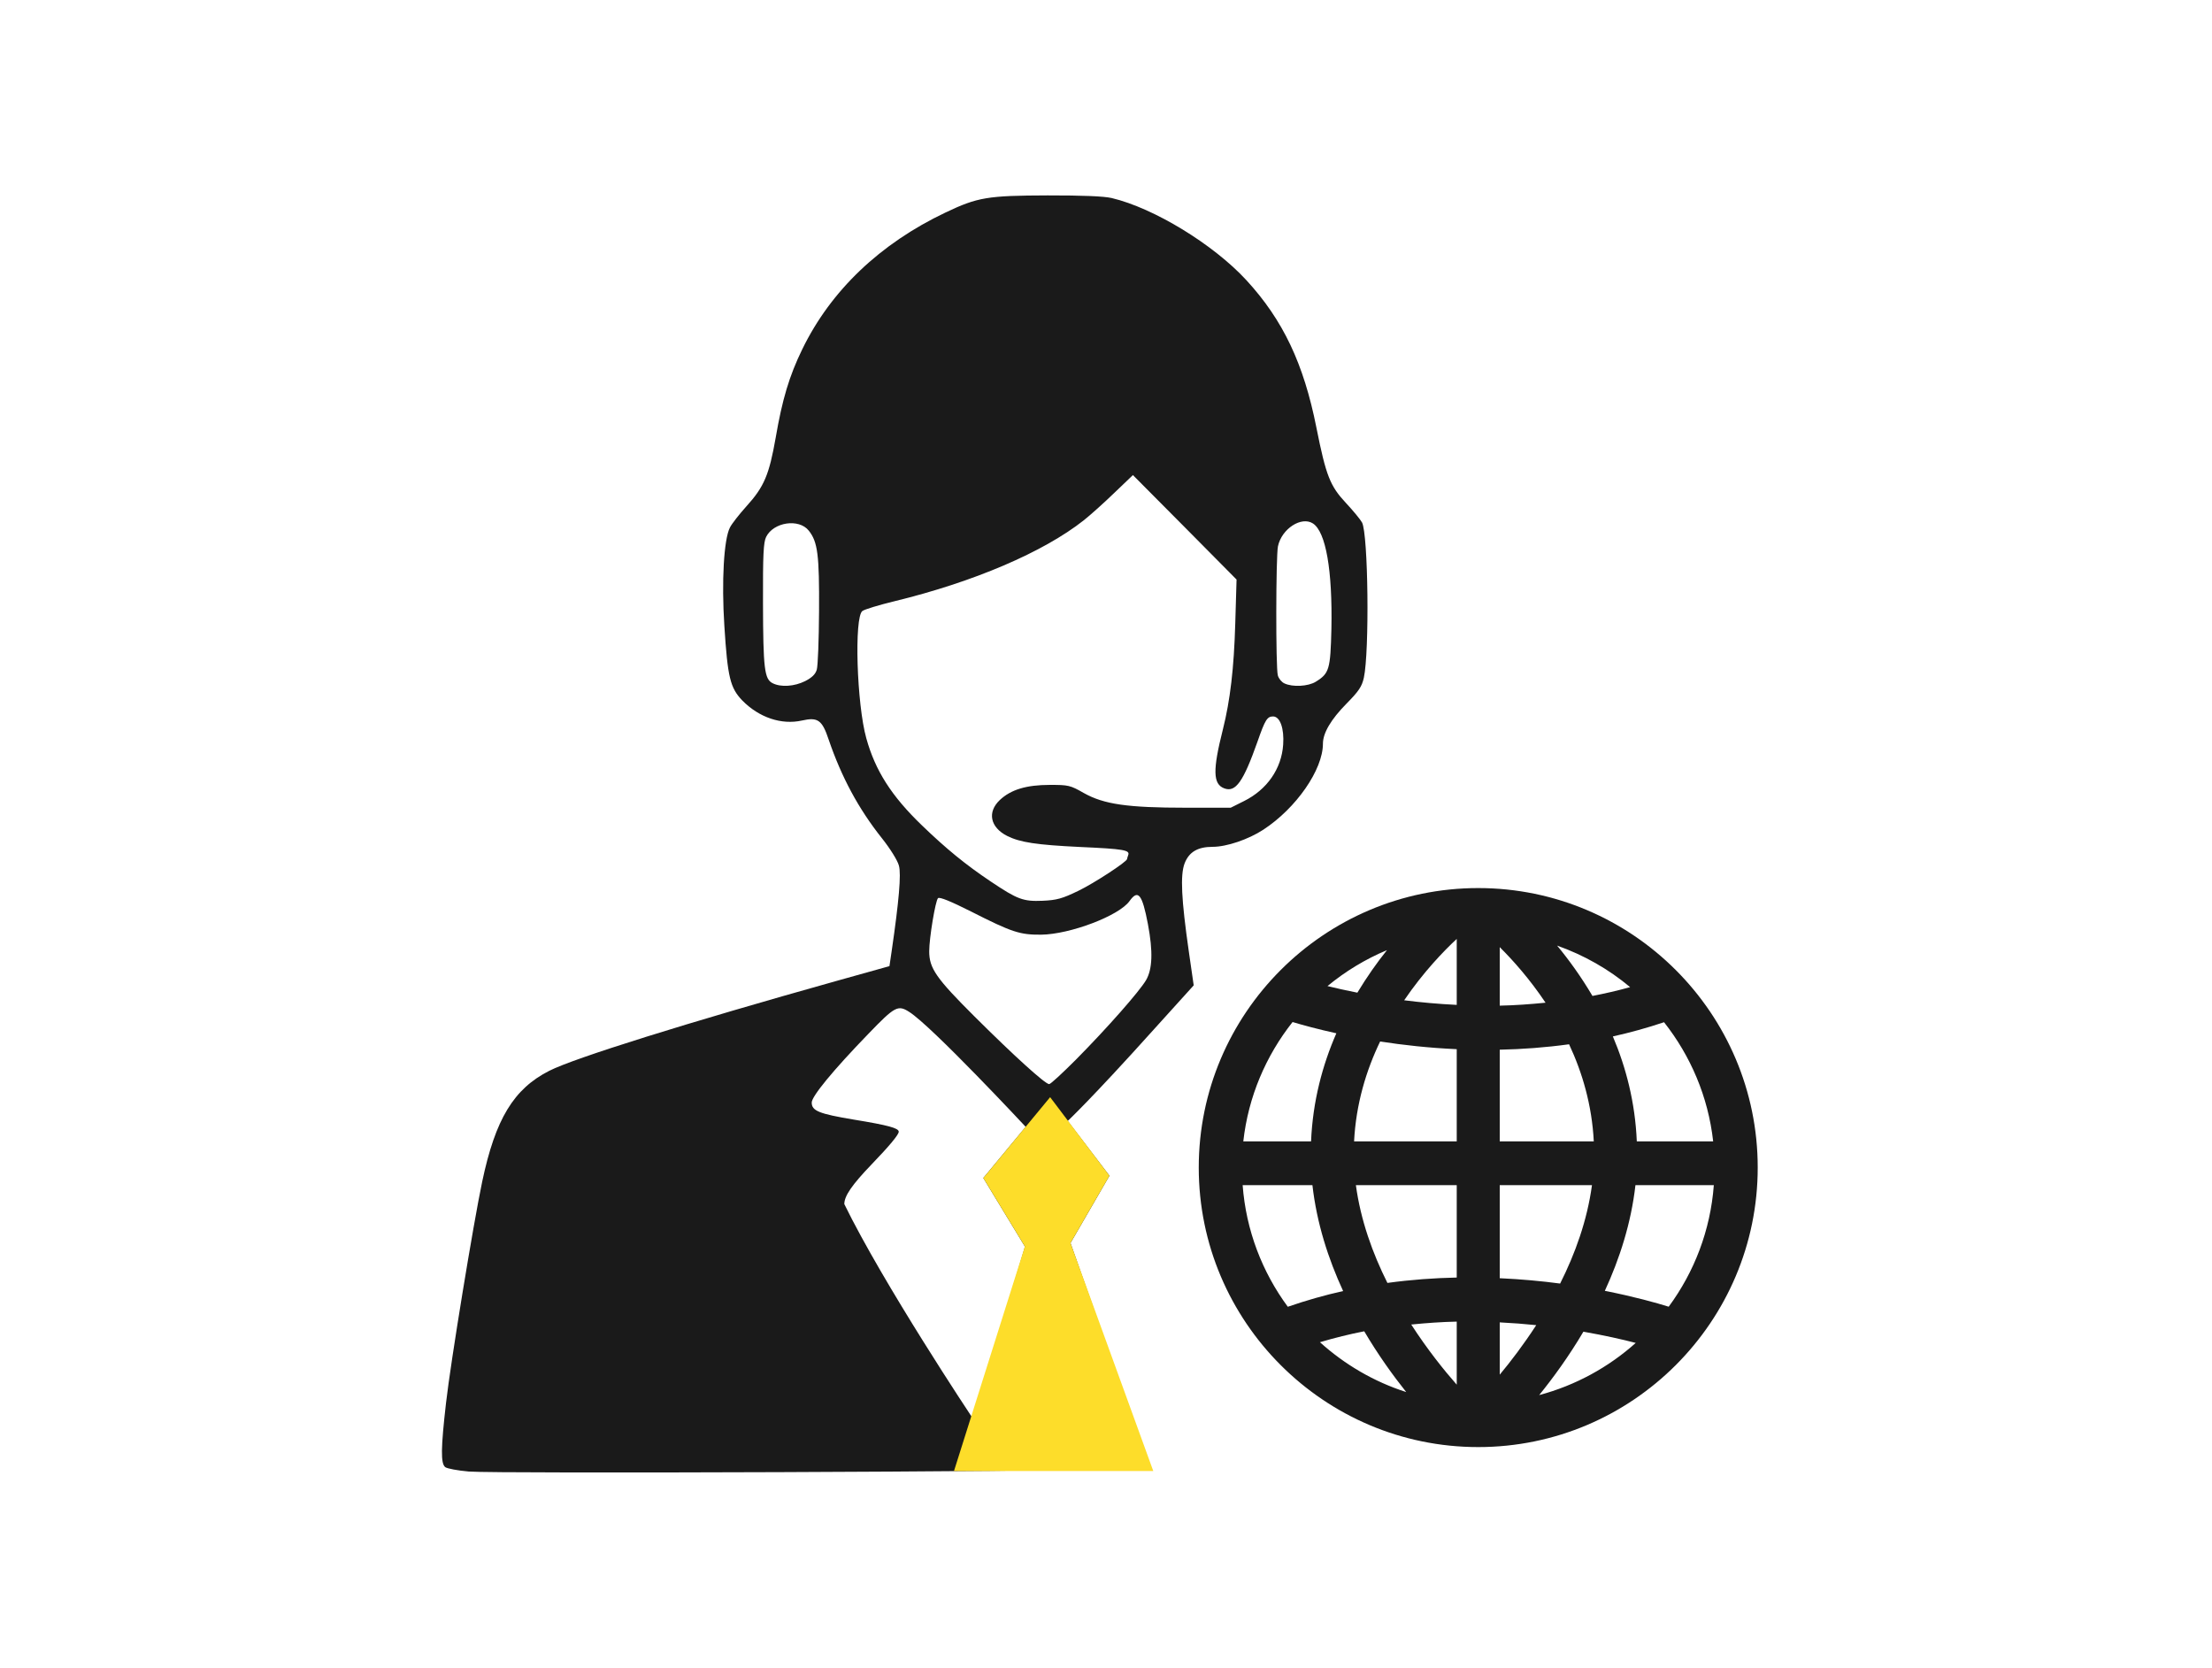 <?xml version="1.0" encoding="UTF-8" standalone="no"?>
<svg
   xmlns:dc="http://purl.org/dc/elements/1.1/"
   xmlns:cc="http://creativecommons.org/ns#"
   xmlns:rdf="http://www.w3.org/1999/02/22-rdf-syntax-ns#"
   xmlns:svg="http://www.w3.org/2000/svg"
   xmlns="http://www.w3.org/2000/svg"
   xmlns:xlink="http://www.w3.org/1999/xlink"
   xmlns:sodipodi="http://sodipodi.sourceforge.net/DTD/sodipodi-0.dtd"
   xmlns:inkscape="http://www.inkscape.org/namespaces/inkscape"
   id="svg8"
   version="1.1"
   viewBox="0 0 14.035 10.58"
   height="39.988"
   width="53.047"
   sodipodi:docname="ico_bt_8.svg"
   inkscape:version="0.92.3 (2405546, 2018-03-11)">
  <sodipodi:namedview
     pagecolor="#ffffff"
     bordercolor="#666666"
     borderopacity="1"
     objecttolerance="10"
     gridtolerance="10"
     guidetolerance="10"
     inkscape:pageopacity="0"
     inkscape:pageshadow="2"
     inkscape:window-width="640"
     inkscape:window-height="480"
     id="namedview82"
     showgrid="false"
     inkscape:snap-global="true"
     inkscape:zoom="14.959728"
     inkscape:cx="22.41598"
     inkscape:cy="12.030785"
     inkscape:current-layer="g996" />
  <defs
     id="defs2">
    <clipPath
       clipPathUnits="userSpaceOnUse"
       id="clipPath1509">
      <path
         d="M 6.668,13.328 H 1789.998 v 1103.38 H 6.668 Z"
         id="path1507" />
    </clipPath>
    <linearGradient
       x1="0"
       y1="0"
       x2="1"
       y2="0"
       gradientUnits="userSpaceOnUse"
       gradientTransform="matrix(4.656667e-7,38.925,-38.925,4.656667e-7,-59.002,106.902)"
       spreadMethod="pad"
       id="linearGradient1515">
      <stop
         style="stop-opacity:1;stop-color:#ffffff"
         offset="0"
         id="stop1511" />
      <stop
         style="stop-opacity:1;stop-color:#f5deb1"
         offset="1"
         id="stop1513" />
    </linearGradient>
    <polygon
       id="SVGID_1_"
       points="109.9,78.6 7.3,78.6 20.5,35.4 96.6,35.4 " />
    <polygon
       id="SVGID_3_"
       points="47.6,79 7.6,36.7 0,79 " />
    <path
       id="SVGID_5_"
       d="M 58.5,0 C 70.7,0 80.7,9.9 80.7,22.2 80.7,38.4 65.5,54.5 58.5,61 51.5,54.5 36.3,38.5 36.3,22.2 36.4,9.9 46.3,0 58.5,0 Z m 0,32.1 c 5.5,0 10,-4.5 10,-10 0,-5.5 -4.5,-10 -10,-10 -5.5,0 -10,4.5 -10,10 0.1,5.6 4.5,10 10,10 z" />
    <defs
       id="defs1739">
      <path
         id="path1788"
         d="M 58.5,0 C 70.7,0 80.7,9.9 80.7,22.2 80.7,38.4 65.5,54.5 58.5,61 51.5,54.5 36.3,38.5 36.3,22.2 36.4,9.9 46.3,0 58.5,0 Z m 0,32.1 c 5.5,0 10,-4.5 10,-10 0,-5.5 -4.5,-10 -10,-10 -5.5,0 -10,4.5 -10,10 0.1,5.6 4.5,10 10,10 z" />
    </defs>
    <clipPath
       id="SVGID_6_">
      <use
         height="100%"
         width="100%"
         y="0"
         x="0"
         xlink:href="#SVGID_5_"
         style="overflow:visible"
         id="use1741" />
    </clipPath>
    <defs
       id="defs1729">
      <polygon
         id="polygon1781"
         points="0,79 47.6,79 7.6,36.7 " />
    </defs>
    <clipPath
       id="SVGID_4_">
      <use
         height="100%"
         width="100%"
         y="0"
         x="0"
         xlink:href="#SVGID_3_"
         style="overflow:visible"
         id="use1731" />
    </clipPath>
    <defs
       id="defs1721">
      <polygon
         id="polygon1775"
         points="96.6,35.4 109.9,78.6 7.3,78.6 20.5,35.4 " />
    </defs>
    <clipPath
       id="SVGID_2_">
      <use
         height="100%"
         width="100%"
         y="0"
         x="0"
         xlink:href="#SVGID_1_"
         style="overflow:visible"
         id="use1723" />
    </clipPath>
    <linearGradient
       id="linearGradient4075">
      <stop
         id="stop4077"
         offset="0"
         style="stop-color:#c5c5c5;stop-opacity:1;" />
      <stop
         id="stop4079"
         offset="1"
         style="stop-color:#6f6f6f;stop-opacity:1;" />
    </linearGradient>
    <linearGradient
       id="linearGradient3798">
      <stop
         id="stop3800"
         offset="0"
         style="stop-color:#e8e8e8;stop-opacity:1;" />
      <stop
         id="stop3802"
         offset="1"
         style="stop-color:#f0f0f0;stop-opacity:1;" />
    </linearGradient>
    <linearGradient
       id="linearGradient3956">
      <stop
         style="stop-color:#1a1a1a;stop-opacity:1;"
         offset="0"
         id="stop3958" />
      <stop
         style="stop-color:#545454;stop-opacity:1;"
         offset="1"
         id="stop3960" />
    </linearGradient>
    <linearGradient
       id="linearGradient3916">
      <stop
         id="stop3918"
         offset="0"
         style="stop-color:#e1e1e1;stop-opacity:1;" />
      <stop
         style="stop-color:#cecece;stop-opacity:0.498;"
         offset="0.47"
         id="stop3920" />
      <stop
         id="stop3922"
         offset="1"
         style="stop-color:#838383;stop-opacity:0;" />
    </linearGradient>
    <linearGradient
       id="linearGradient3862">
      <stop
         style="stop-color:#797979;stop-opacity:1;"
         offset="0"
         id="stop3864" />
      <stop
         style="stop-color:#cecece;stop-opacity:1;"
         offset="1"
         id="stop3866" />
    </linearGradient>
    <linearGradient
       id="linearGradient5378">
      <stop
         id="stop5380"
         offset="0"
         style="stop-color:#bfbfbf;stop-opacity:1;" />
      <stop
         id="stop5382"
         offset="1"
         style="stop-color:#ececec;stop-opacity:1;" />
    </linearGradient>
    <linearGradient
       id="linearGradient3940">
      <stop
         style="stop-color:#e0e0e0;stop-opacity:1;"
         offset="0"
         id="stop3942" />
      <stop
         id="stop3966"
         offset="0.25"
         style="stop-color:#eaeaea;stop-opacity:0" />
      <stop
         id="stop3946"
         offset="0.5"
         style="stop-color:#eaeaea;stop-opacity:0;" />
      <stop
         style="stop-color:#eaeaea;stop-opacity:0"
         offset="0.611"
         id="stop3964" />
      <stop
         style="stop-color:#ffffff;stop-opacity:1;"
         offset="1"
         id="stop3944" />
    </linearGradient>
    <linearGradient
       id="linearGradient4091">
      <stop
         style="stop-color:#3f4d70;stop-opacity:1;"
         offset="0"
         id="stop4093" />
      <stop
         id="stop4103"
         offset="0.421"
         style="stop-color:#1b2931;stop-opacity:0.875;" />
      <stop
         id="stop4101"
         offset="0.458"
         style="stop-color:#1e3737;stop-opacity:0.749;" />
      <stop
         id="stop4099"
         offset="0.82"
         style="stop-color:#233f3f;stop-opacity:0.213" />
      <stop
         style="stop-color:#1b3131;stop-opacity:0;"
         offset="1"
         id="stop4095" />
    </linearGradient>
    <linearGradient
       id="linearGradient4006">
      <stop
         style="stop-color:#5d5d5d;stop-opacity:1;"
         offset="0"
         id="stop4008" />
      <stop
         style="stop-color:#d1d1d1;stop-opacity:1;"
         offset="1"
         id="stop4010" />
    </linearGradient>
    <linearGradient
       id="linearGradient3782">
      <stop
         style="stop-color:#444444;stop-opacity:1;"
         offset="0"
         id="stop3784" />
      <stop
         style="stop-color:#3c3c3c;stop-opacity:1;"
         offset="1"
         id="stop3786" />
    </linearGradient>
    <linearGradient
       id="linearGradient4055">
      <stop
         style="stop-color:#b5b5b5;stop-opacity:0.692;"
         offset="0"
         id="stop4061" />
      <stop
         id="stop4065"
         offset="0.437"
         style="stop-color:#848484;stop-opacity:0.345;" />
      <stop
         id="stop4059"
         offset="1"
         style="stop-color:#545454;stop-opacity:0;" />
    </linearGradient>
    <clipPath
       id="SVGID_4_-1">
      <use
         height="100%"
         width="100%"
         y="0"
         x="0"
         xlink:href="#SVGID_3_"
         style="overflow:visible"
         id="use1731-8" />
    </clipPath>
    <clipPath
       id="SVGID_6_-7">
      <use
         height="100%"
         width="100%"
         y="0"
         x="0"
         xlink:href="#SVGID_5_"
         style="overflow:visible"
         id="use1741-9" />
    </clipPath>
    <clipPath
       id="SVGID_4_-7">
      <use
         id="use1731-5"
         style="overflow:visible"
         xlink:href="#SVGID_3_"
         x="0"
         y="0"
         width="100%"
         height="100%" />
    </clipPath>
    <clipPath
       id="SVGID_6_-3">
      <use
         id="use1741-56"
         style="overflow:visible"
         xlink:href="#SVGID_5_"
         x="0"
         y="0"
         width="100%"
         height="100%" />
    </clipPath>
    <clipPath
       id="SVGID_4_-3">
      <use
         id="use1731-6"
         style="overflow:visible"
         xlink:href="#SVGID_3_"
         x="0"
         y="0"
         width="100%"
         height="100%" />
    </clipPath>
    <clipPath
       id="SVGID_6_-7-2">
      <use
         id="use1741-5"
         style="overflow:visible"
         xlink:href="#SVGID_5_"
         x="0"
         y="0"
         width="100%"
         height="100%" />
    </clipPath>
    <clipPath
       id="SVGID_4_-35">
      <use
         id="use1731-62"
         style="overflow:visible"
         xlink:href="#SVGID_3_"
         x="0"
         y="0"
         width="100%"
         height="100%" />
    </clipPath>
    <clipPath
       id="SVGID_6_-9">
      <use
         id="use1741-1"
         style="overflow:visible"
         xlink:href="#SVGID_5_"
         x="0"
         y="0"
         width="100%"
         height="100%" />
    </clipPath>
  </defs>
  <style
     type="text/css"
     id="style1718">
	.st0{clip-path:url(#SVGID_4_);fill:#A4E5FF;}
	.st1{clip-path:url(#SVGID_6_);fill:#284A66;}
	.st2{fill:#55C6FF;}
	.st3{fill:none;stroke:#FFFFFF;stroke-width:4.56;stroke-miterlimit:10;}
	.st4{fill:#284A66;}
	.st5{fill:#A4E5FF;}
	.st6{fill:#C0EDFF;}
</style>
  <g
     style="fill:#1a1a1a"
     id="g1549"
     transform="matrix(0.183,0,0,0.183,2.45,0.723)">
    <g
       id="g1537"
       style="fill:#1a1a1a" />
  </g>
  <g
     id="g996"
     transform="matrix(1.034,0,0,1.034,4.716,-0.182)">
    <path
       sodipodi:nodetypes="ccccssccccssccccsssccscccccssscccscccccccccccsssssccccccccccccsscccsccccccccccsccccccccccccsscccccccccccccccccc"
       inkscape:connector-curvature="0"
       id="path910"
       d="m -1.685,9.205 c -0.068,-0.006 -0.132,-0.018 -0.144,-0.027 -0.028,-0.023 -0.027,-0.114 0.005,-0.394 0.028,-0.248 0.168,-1.102 0.222,-1.358 0.081,-0.384 0.193,-0.569 0.412,-0.68 0.154,-0.078 0.84,-0.293 1.765,-0.552 l 0.322,-0.09 0.014,-0.095 c 0.044,-0.302 0.059,-0.47 0.044,-0.522 C 0.947,5.456 0.901,5.382 0.849,5.317 0.707,5.138 0.603,4.945 0.524,4.714 0.484,4.594 0.458,4.575 0.36,4.597 0.235,4.625 0.097,4.579 -0.006,4.474 -0.08,4.397 -0.096,4.333 -0.116,4.018 c -0.018,-0.276 -0.003,-0.533 0.034,-0.605 0.012,-0.024 0.058,-0.082 0.101,-0.13 C 0.128,3.163 0.159,3.089 0.199,2.861 0.239,2.628 0.282,2.483 0.362,2.319 0.537,1.959 0.839,1.671 1.241,1.48 1.438,1.386 1.5,1.376 1.868,1.375 c 0.213,-3.413e-4 0.344,0.005 0.392,0.016 0.259,0.061 0.626,0.285 0.828,0.505 0.224,0.244 0.351,0.511 0.429,0.904 0.059,0.296 0.084,0.358 0.181,0.462 0.045,0.048 0.089,0.102 0.099,0.12 0.038,0.072 0.046,0.792 0.011,0.953 -0.012,0.053 -0.03,0.081 -0.105,0.157 -0.097,0.098 -0.146,0.182 -0.146,0.247 0,0.16 -0.164,0.396 -0.366,0.528 -0.092,0.06 -0.225,0.105 -0.311,0.105 -0.092,0 -0.145,0.032 -0.172,0.102 -0.027,0.072 -0.02,0.219 0.026,0.54 l 0.03,0.208 -0.246,0.272 C 2.135,6.92 1.991,7.054 1.991,7.054 L 2.247,7.39 2.008,7.803 c 0.153,0.435 0.315,0.873 0.427,1.316 0,0.017 -0.012,0.037 -0.026,0.045 C 2.395,9.171 2.298,9.183 2.194,9.19 1.962,9.206 -1.515,9.219 -1.685,9.205 Z M 1.728,7.824 1.473,7.404 1.733,7.09 c 0,0 -0.577,-0.619 -0.716,-0.706 C 0.949,6.341 0.93,6.351 0.769,6.518 0.55,6.744 0.42,6.903 0.42,6.941 c 0,0.051 0.044,0.069 0.26,0.105 0.208,0.034 0.274,0.052 0.274,0.074 0,0.018 -0.057,0.087 -0.168,0.202 -0.118,0.123 -0.166,0.192 -0.166,0.242 0.239,0.49 0.783,1.307 0.783,1.307 0,0 0.221,-0.688 0.326,-1.047 z M 2.041,6.678 C 2.236,6.481 2.429,6.261 2.471,6.191 2.511,6.123 2.515,6.015 2.483,5.846 2.448,5.662 2.423,5.631 2.37,5.705 2.306,5.795 2.005,5.909 1.828,5.911 1.698,5.912 1.65,5.897 1.398,5.769 1.273,5.706 1.204,5.678 1.195,5.687 1.179,5.703 1.141,5.931 1.141,6.013 1.141,6.117 1.183,6.178 1.42,6.414 1.663,6.656 1.853,6.828 1.877,6.828 c 0.009,0 0.082,-0.068 0.164,-0.15 z m 0.015,-1.036 c 0.096,-0.046 0.299,-0.179 0.299,-0.195 0,-0.002 0.003,-0.013 0.007,-0.024 0.012,-0.031 -0.026,-0.038 -0.294,-0.05 C 1.8,5.36 1.699,5.345 1.619,5.305 1.515,5.252 1.496,5.159 1.574,5.085 c 0.068,-0.064 0.163,-0.093 0.307,-0.093 0.114,-6.66e-5 0.125,0.002 0.209,0.05 0.123,0.069 0.267,0.09 0.626,0.09 l 0.275,7.99e-5 0.082,-0.041 C 3.214,5.021 3.303,4.893 3.313,4.745 c 0.007,-0.099 -0.019,-0.173 -0.062,-0.173 -0.036,0 -0.049,0.021 -0.095,0.153 C 3.068,4.974 3.021,5.04 2.951,5.013 2.882,4.987 2.88,4.901 2.943,4.652 2.988,4.473 3.011,4.277 3.019,4.002 L 3.027,3.732 2.709,3.411 2.391,3.091 2.276,3.201 c -0.063,0.061 -0.147,0.136 -0.186,0.167 -0.248,0.196 -0.677,0.379 -1.162,0.497 -0.095,0.023 -0.184,0.05 -0.197,0.06 -0.051,0.037 -0.035,0.57 0.024,0.781 0.055,0.198 0.154,0.354 0.341,0.534 0.148,0.143 0.269,0.242 0.423,0.345 0.164,0.11 0.199,0.123 0.318,0.118 0.087,-0.004 0.12,-0.013 0.219,-0.061 z M 0.38,4.355 c 0.041,-0.021 0.063,-0.042 0.071,-0.07 0.007,-0.022 0.013,-0.184 0.014,-0.36 0.002,-0.344 -0.008,-0.424 -0.063,-0.493 -0.06,-0.076 -0.217,-0.053 -0.262,0.039 -0.016,0.033 -0.02,0.106 -0.019,0.407 0.001,0.402 0.009,0.465 0.059,0.49 0.051,0.026 0.134,0.02 0.2,-0.013 z m 3.133,0.004 c 0.083,-0.051 0.09,-0.076 0.096,-0.325 0.007,-0.359 -0.034,-0.594 -0.113,-0.646 -0.071,-0.046 -0.192,0.032 -0.215,0.14 -0.013,0.062 -0.014,0.745 -8.202e-4,0.792 0.005,0.019 0.023,0.041 0.04,0.049 0.05,0.024 0.146,0.019 0.193,-0.01 z"
       style="opacity:1;fill:#1a1a1a;fill-opacity:1;stroke:none;stroke-width:0.011;stroke-linecap:square;stroke-linejoin:round;stroke-miterlimit:4;stroke-dasharray:none;stroke-dashoffset:0;stroke-opacity:1;paint-order:normal" />
    <g
       style="fill:#1a1a1a;fill-opacity:1"
       transform="matrix(0.007,0,0,0.007,2.795,5.625)"
       id="g970">
      <g
         style="fill:#1a1a1a;fill-opacity:1"
         id="g914">
        <path
           style="fill:#1a1a1a;fill-opacity:1"
           inkscape:connector-curvature="0"
           d="M 490,245 C 490,109.915 380.089,0 245,0 109.911,0 0,109.915 0,245 0,380.085 109.911,490 245,490 380.089,490 490,380.085 490,245 Z M 263.846,380.696 c 11.096,0.548 21.781,1.361 31.996,2.43 -11.076,17.053 -22.316,31.807 -31.996,43.387 z m 0,-38.711 v -81.591 h 80.86 c -4.208,31.012 -14.804,60.245 -27.914,86.267 -16.352,-2.171 -34.078,-3.82 -52.946,-4.676 z m 0,-119.946 v -80.36 c 19.587,-0.4 39.945,-1.888 60.783,-4.753 11.631,24.771 20.063,53.417 21.66,85.113 z m 0,-118.966 v -51.29 c 11.357,11.26 26.119,27.703 40.158,48.699 -13.635,1.373 -27.106,2.33 -40.158,2.591 z M 226.154,102.4 c -16.318,-0.805 -31.757,-2.205 -46.078,-4.046 16.965,-24.888 34.774,-43.291 46.078,-53.774 z m 0,38.825 v 80.815 h -89.986 c 1.658,-32.662 10.587,-62.206 22.834,-87.553 20.057,3.125 42.684,5.631 67.152,6.738 z m 0,119.17 v 81.003 c -19.581,0.4 -39.939,1.851 -60.768,4.712 -12.983,-25.886 -23.46,-54.922 -27.638,-85.716 h 88.406 z m 0,119.628 v 55.272 c -11.131,-12.632 -25.648,-30.714 -39.886,-52.708 13.541,-1.356 26.922,-2.304 39.886,-2.564 z m 111.038,8.844 c 18.508,3.238 34.063,6.762 45.881,9.837 -23.907,21.36 -52.737,37.222 -84.641,45.727 12.172,-15.038 25.844,-33.717 38.76,-55.564 z m 18.791,-35.812 c 12.927,-28.029 23.045,-59.309 26.832,-92.66 h 68.71 c -2.959,39.704 -17.194,76.236 -39.557,106.571 -10.45,-3.268 -29.932,-8.767 -55.985,-13.911 z m 28.019,-131.016 c -1.427,-34.133 -9.499,-64.953 -20.987,-91.989 14.881,-3.301 29.866,-7.43 44.872,-12.453 23.245,29.466 38.694,65.279 43.062,104.441 H 384.002 Z M 345.135,94.558 c -9.972,-16.901 -20.681,-31.684 -30.991,-44.13 23.562,8.348 45.226,20.672 64.008,36.41 -11.037,3.104 -22.05,5.585 -33.017,7.72 z M 139.044,91.692 c -9.782,-1.944 -18.654,-3.915 -26.181,-5.776 15.623,-12.917 33.172,-23.581 52.147,-31.524 -8.691,10.813 -17.559,23.385 -25.966,37.3 z M 120.62,127.3 c -12.104,27.687 -20.691,59.444 -22.168,94.739 H 39.051 c 4.376,-39.236 19.87,-75.112 43.187,-104.609 8.84,2.654 21.899,6.232 38.382,9.87 z M 99.638,260.395 c 3.796,33.422 13.951,64.76 26.918,92.833 -16.081,3.579 -32.278,8.175 -48.492,13.78 C 55.683,336.664 41.435,300.117 38.475,260.394 h 61.163 z m 45.423,128.115 c 12.212,20.697 25.116,38.605 36.803,53.259 -28.391,-9.075 -54.009,-24.2 -75.627,-43.689 12.978,-3.859 25.933,-7.066 38.824,-9.57 z"
           id="path912" />
      </g>
      <g
         style="fill:#1a1a1a;fill-opacity:1"
         id="g916" />
      <g
         style="fill:#1a1a1a;fill-opacity:1"
         id="g918" />
      <g
         style="fill:#1a1a1a;fill-opacity:1"
         id="g920" />
      <g
         style="fill:#1a1a1a;fill-opacity:1"
         id="g922" />
      <g
         style="fill:#1a1a1a;fill-opacity:1"
         id="g924" />
      <g
         style="fill:#1a1a1a;fill-opacity:1"
         id="g926" />
      <g
         style="fill:#1a1a1a;fill-opacity:1"
         id="g928" />
      <g
         style="fill:#1a1a1a;fill-opacity:1"
         id="g930" />
      <g
         style="fill:#1a1a1a;fill-opacity:1"
         id="g932" />
      <g
         style="fill:#1a1a1a;fill-opacity:1"
         id="g934" />
      <g
         style="fill:#1a1a1a;fill-opacity:1"
         id="g936" />
      <g
         style="fill:#1a1a1a;fill-opacity:1"
         id="g938" />
      <g
         style="fill:#1a1a1a;fill-opacity:1"
         id="g940" />
      <g
         style="fill:#1a1a1a;fill-opacity:1"
         id="g942" />
      <g
         style="fill:#1a1a1a;fill-opacity:1"
         id="g944" />
    </g>
    <path
       inkscape:connector-curvature="0"
       id="path974"
       d="M 1.883,6.908 1.473,7.404 1.728,7.824 1.293,9.202 H 2.516 L 2.008,7.803 2.247,7.39 Z"
       style="fill:#fddd2a;fill-opacity:1;stroke:none;stroke-width:0.265;stroke-linecap:butt;stroke-linejoin:miter;stroke-miterlimit:4;stroke-dasharray:none;stroke-opacity:1" />
  </g>
</svg>
